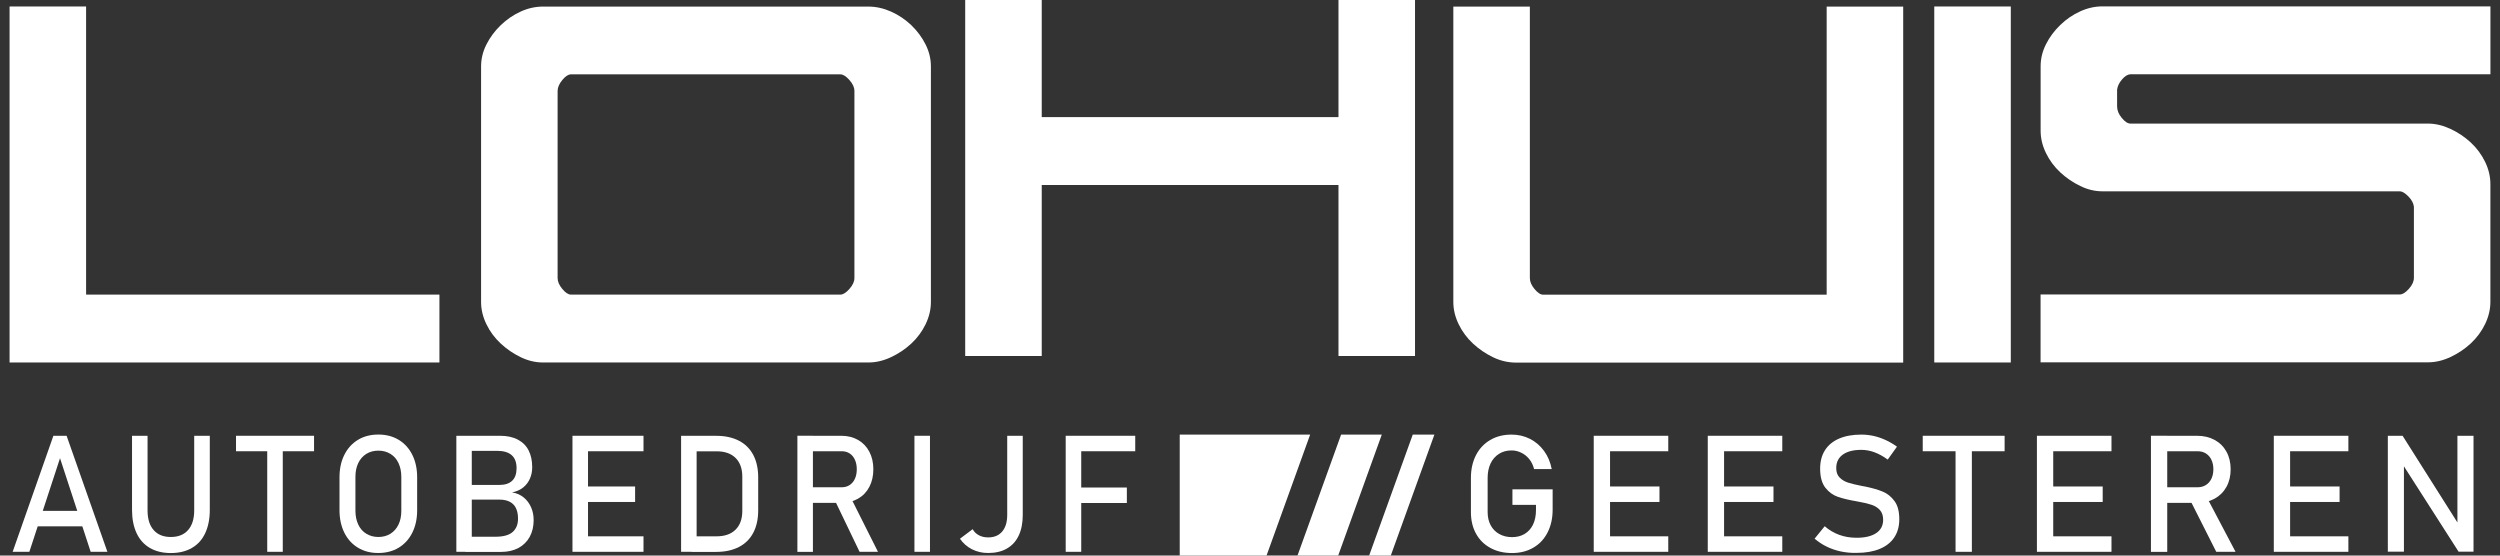 <svg width="180" height="40" viewBox="0 0 180 40" fill="none" xmlns="http://www.w3.org/2000/svg">
<rect x="0" y="0" width="180" height="40" fill="#333333" stroke="none"/>
<path d="M96.371 13.32H75.005V25.632H69.495V0H75.005V8.432H96.371V0H101.881V25.632H96.371V13.32Z" fill="white"/>
<path d="M0.689 0.467H6.199V21.211H31.639V26.099H0.689V0.467Z" fill="white"/>
<path d="M37.489 25.717C36.964 25.462 36.482 25.136 36.053 24.736C35.623 24.336 35.279 23.873 35.023 23.347C34.768 22.822 34.638 22.285 34.638 21.744V4.784C34.638 4.24 34.764 3.714 35.023 3.203C35.279 2.692 35.623 2.229 36.053 1.814C36.482 1.4 36.964 1.07 37.489 0.833C38.015 0.592 38.552 0.474 39.093 0.474H62.522C63.066 0.474 63.607 0.592 64.151 0.833C64.695 1.074 65.18 1.4 65.614 1.814C66.043 2.229 66.388 2.692 66.643 3.203C66.899 3.714 67.025 4.24 67.025 4.784V21.744C67.025 22.288 66.895 22.822 66.643 23.347C66.388 23.873 66.043 24.336 65.614 24.736C65.184 25.136 64.695 25.462 64.151 25.717C63.607 25.973 63.066 26.099 62.522 26.099H39.093C38.552 26.099 38.019 25.973 37.489 25.717ZM60.511 21.211C60.704 21.211 60.918 21.074 61.159 20.803C61.4 20.533 61.518 20.27 61.518 20.015V6.551C61.518 6.295 61.4 6.032 61.159 5.762C60.918 5.491 60.704 5.354 60.511 5.354H41.107C40.915 5.354 40.707 5.491 40.485 5.762C40.263 6.032 40.148 6.299 40.148 6.551V20.015C40.148 20.27 40.259 20.533 40.485 20.803C40.707 21.074 40.915 21.211 41.107 21.211H60.511Z" fill="white"/>
<path d="M107.491 25.717C106.965 25.462 106.484 25.136 106.054 24.736C105.625 24.336 105.28 23.873 105.025 23.347C104.769 22.822 104.64 22.285 104.64 21.744V0.474H110.15V20.022C110.15 20.278 110.261 20.541 110.487 20.811C110.709 21.081 110.916 21.218 111.109 21.218H131.52V0.474H137.03V26.106H109.098C108.554 26.099 108.017 25.973 107.491 25.717Z" fill="white"/>
<path d="M139.267 0.467H144.777V26.099H139.267V0.467Z" fill="white"/>
<path d="M152.79 5.714C152.583 5.955 152.461 6.203 152.431 6.458V7.654C152.431 7.943 152.542 8.221 152.768 8.491C152.99 8.761 153.198 8.898 153.39 8.898H174.805C175.349 8.898 175.89 9.028 176.434 9.28C176.978 9.535 177.463 9.861 177.897 10.261C178.326 10.661 178.671 11.124 178.926 11.65C179.182 12.176 179.308 12.713 179.308 13.253V21.733C179.308 22.277 179.178 22.811 178.926 23.337C178.671 23.862 178.326 24.325 177.897 24.725C177.467 25.125 176.978 25.451 176.434 25.706C175.89 25.962 175.349 26.088 174.805 26.088H146.921V21.2H172.794C172.986 21.2 173.201 21.063 173.442 20.793C173.683 20.522 173.801 20.259 173.801 20.004V14.879C173.768 14.623 173.634 14.375 173.394 14.134C173.153 13.894 172.953 13.775 172.794 13.775H151.379C150.835 13.775 150.302 13.649 149.776 13.39C149.25 13.135 148.769 12.809 148.339 12.409C147.91 12.009 147.565 11.546 147.31 11.02C147.054 10.494 146.925 9.957 146.925 9.417V4.77C146.925 4.225 147.051 3.699 147.31 3.188C147.565 2.677 147.91 2.214 148.339 1.8C148.769 1.385 149.25 1.055 149.776 0.818C150.302 0.578 150.839 0.459 151.379 0.459H179.311V5.347H153.394C153.198 5.355 152.998 5.473 152.79 5.714Z" fill="white"/>
<path d="M3.844 31.376H4.795L7.732 39.73H6.528L4.321 32.99L2.114 39.73H0.911L3.844 31.376ZM2.259 36.782H6.447V37.897H2.259V36.782Z" fill="white"/>
<path d="M10.791 39.452C10.372 39.208 10.054 38.856 9.835 38.389C9.617 37.923 9.506 37.364 9.506 36.708V31.376H10.624V36.749C10.624 37.356 10.768 37.83 11.061 38.163C11.353 38.497 11.764 38.663 12.298 38.663C12.835 38.663 13.249 38.497 13.542 38.163C13.834 37.83 13.983 37.36 13.983 36.749V31.376H15.105V36.708C15.105 37.364 14.993 37.923 14.775 38.389C14.556 38.856 14.238 39.208 13.816 39.452C13.398 39.696 12.89 39.819 12.298 39.819C11.713 39.819 11.209 39.696 10.791 39.452Z" fill="white"/>
<path d="M16.993 31.376H22.611V32.49H16.993V31.376ZM19.241 32.061H20.359V39.73H19.241V32.061Z" fill="white"/>
<path d="M25.773 39.434C25.351 39.178 25.021 38.819 24.792 38.352C24.562 37.886 24.444 37.349 24.444 36.734V34.368C24.444 33.753 24.558 33.216 24.792 32.75C25.025 32.283 25.351 31.924 25.773 31.668C26.195 31.413 26.684 31.287 27.239 31.287C27.795 31.287 28.284 31.413 28.706 31.668C29.128 31.924 29.457 32.283 29.687 32.75C29.92 33.216 30.035 33.753 30.035 34.368V36.734C30.035 37.349 29.92 37.886 29.687 38.352C29.454 38.819 29.128 39.178 28.706 39.434C28.284 39.689 27.795 39.815 27.239 39.815C26.684 39.819 26.195 39.689 25.773 39.434ZM28.11 38.43C28.358 38.275 28.554 38.056 28.691 37.771C28.828 37.486 28.895 37.156 28.895 36.778V34.331C28.895 33.957 28.824 33.623 28.691 33.338C28.558 33.053 28.361 32.831 28.11 32.679C27.858 32.524 27.569 32.446 27.243 32.446C26.917 32.446 26.625 32.524 26.377 32.679C26.128 32.835 25.932 33.053 25.795 33.338C25.658 33.623 25.591 33.953 25.591 34.331V36.778C25.591 37.152 25.662 37.486 25.795 37.771C25.928 38.056 26.125 38.278 26.377 38.43C26.628 38.582 26.917 38.663 27.243 38.663C27.569 38.663 27.858 38.586 28.11 38.43Z" fill="white"/>
<path d="M32.857 31.376H33.968V39.73H32.857V31.376ZM33.512 38.645H35.671C36.238 38.645 36.649 38.534 36.908 38.304C37.167 38.078 37.297 37.76 37.297 37.349V37.33C37.297 37.045 37.249 36.804 37.156 36.601C37.063 36.397 36.915 36.242 36.715 36.134C36.515 36.027 36.256 35.971 35.945 35.971H33.516V34.916H35.945C36.356 34.916 36.667 34.816 36.878 34.612C37.089 34.408 37.193 34.109 37.193 33.709C37.193 33.29 37.075 32.979 36.841 32.772C36.608 32.564 36.256 32.461 35.79 32.461H33.512V31.376H35.993C36.508 31.376 36.938 31.468 37.286 31.654C37.634 31.839 37.893 32.098 38.063 32.435C38.234 32.772 38.319 33.175 38.319 33.642C38.319 33.931 38.267 34.197 38.16 34.449C38.052 34.701 37.893 34.916 37.674 35.094C37.456 35.271 37.189 35.39 36.867 35.453C37.189 35.501 37.467 35.623 37.7 35.812C37.934 36.001 38.111 36.238 38.237 36.523C38.363 36.808 38.422 37.112 38.422 37.441V37.46C38.422 37.912 38.326 38.312 38.137 38.656C37.949 39 37.674 39.267 37.323 39.456C36.967 39.645 36.556 39.737 36.086 39.737H33.512V38.645Z" fill="white"/>
<path d="M41.218 31.376H42.337V39.73H41.218V31.376ZM41.759 31.376H46.332V32.49H41.759V31.376ZM41.759 35.027H45.728V36.142H41.759V35.027ZM41.759 38.615H46.332V39.73H41.759V38.615Z" fill="white"/>
<path d="M49.039 31.376H50.157V39.73H49.039V31.376ZM49.794 38.615H51.594C52.183 38.615 52.638 38.456 52.961 38.134C53.283 37.815 53.446 37.364 53.446 36.782V34.323C53.446 33.742 53.283 33.29 52.961 32.972C52.638 32.653 52.183 32.494 51.594 32.494H49.794V31.379H51.565C52.205 31.379 52.749 31.498 53.201 31.731C53.653 31.965 53.997 32.305 54.234 32.753C54.471 33.201 54.59 33.742 54.59 34.375V36.741C54.59 37.375 54.471 37.915 54.234 38.363C53.997 38.811 53.653 39.152 53.197 39.385C52.742 39.619 52.198 39.737 51.557 39.737H49.794V38.615Z" fill="white"/>
<path d="M57.412 31.372H58.53V39.733H57.412V31.372ZM57.897 35.083H60.611C60.822 35.083 61.011 35.031 61.174 34.923C61.337 34.816 61.466 34.664 61.555 34.468C61.644 34.272 61.688 34.042 61.688 33.786C61.688 33.531 61.644 33.301 61.555 33.105C61.466 32.909 61.34 32.757 61.178 32.65C61.015 32.542 60.826 32.49 60.611 32.49H57.897V31.376H60.57C61.029 31.376 61.433 31.476 61.781 31.676C62.129 31.876 62.4 32.157 62.592 32.524C62.785 32.89 62.881 33.312 62.881 33.79C62.881 34.268 62.785 34.69 62.592 35.057C62.4 35.423 62.129 35.705 61.777 35.905C61.426 36.105 61.026 36.205 60.57 36.205H57.897V35.083ZM60.067 35.938L61.178 35.675L63.214 39.73H61.889L60.067 35.938Z" fill="white"/>
<path d="M66.958 39.73H65.84V31.376H66.958V39.73Z" fill="white"/>
<path d="M69.983 39.548C69.628 39.367 69.343 39.115 69.117 38.789L70.031 38.1C70.135 38.289 70.283 38.434 70.476 38.537C70.668 38.641 70.894 38.693 71.15 38.693C71.583 38.693 71.92 38.552 72.161 38.267C72.401 37.982 72.52 37.586 72.52 37.071V31.376H73.638V37.075C73.638 37.652 73.542 38.149 73.349 38.556C73.157 38.967 72.872 39.278 72.501 39.493C72.131 39.708 71.679 39.815 71.153 39.815C70.728 39.819 70.339 39.726 69.983 39.548Z" fill="white"/>
<path d="M76.73 31.376H77.849V39.73H76.73V31.376ZM77.275 31.376H81.737V32.49H77.275V31.376ZM77.275 35.101H81.133V36.216H77.275V35.101Z" fill="white"/>
<path d="M111.79 35.234V36.693C111.79 37.315 111.668 37.86 111.427 38.334C111.187 38.808 110.846 39.174 110.402 39.43C109.961 39.689 109.446 39.819 108.865 39.819C108.276 39.819 107.758 39.696 107.31 39.452C106.862 39.208 106.517 38.867 106.273 38.422C106.028 37.978 105.906 37.464 105.906 36.878V34.412C105.906 33.79 106.028 33.246 106.269 32.775C106.51 32.305 106.854 31.939 107.295 31.679C107.736 31.42 108.25 31.291 108.832 31.291C109.309 31.291 109.754 31.394 110.157 31.598C110.561 31.802 110.898 32.094 111.172 32.468C111.446 32.842 111.627 33.279 111.724 33.772H110.454C110.383 33.49 110.268 33.253 110.102 33.05C109.939 32.849 109.743 32.694 109.52 32.59C109.298 32.483 109.069 32.431 108.832 32.431C108.487 32.431 108.184 32.513 107.924 32.679C107.665 32.842 107.462 33.075 107.321 33.372C107.18 33.668 107.11 34.016 107.11 34.408V36.875C107.11 37.234 107.184 37.549 107.328 37.819C107.473 38.089 107.68 38.3 107.947 38.449C108.213 38.597 108.521 38.674 108.869 38.674C109.213 38.674 109.517 38.597 109.776 38.441C110.035 38.285 110.239 38.06 110.379 37.767C110.52 37.471 110.591 37.123 110.591 36.715V36.352H108.895V35.23H111.79V35.234Z" fill="white"/>
<path d="M114.749 31.376H115.923V39.73H114.749V31.376ZM115.316 31.376H120.115V32.49H115.316V31.376ZM115.316 35.027H119.482V36.142H115.316V35.027ZM115.316 38.615H120.115V39.73H115.316V38.615Z" fill="white"/>
<path d="M122.959 31.376H124.133V39.73H122.959V31.376ZM123.525 31.376H128.324V32.49H123.525V31.376ZM123.525 35.027H127.691V36.142H123.525V35.027ZM123.525 38.615H128.324V39.73H123.525V38.615Z" fill="white"/>
<path d="M132.535 39.704C132.175 39.626 131.839 39.511 131.527 39.359C131.216 39.208 130.924 39.015 130.65 38.785L131.379 37.889C131.698 38.167 132.046 38.371 132.431 38.511C132.816 38.652 133.231 38.719 133.679 38.719C134.282 38.719 134.753 38.608 135.086 38.382C135.419 38.16 135.586 37.841 135.586 37.43V37.423C135.586 37.13 135.508 36.901 135.36 36.73C135.208 36.56 135.012 36.434 134.775 36.352C134.538 36.271 134.227 36.193 133.849 36.127C133.838 36.123 133.823 36.123 133.812 36.123C133.801 36.123 133.786 36.119 133.775 36.116L133.69 36.097C133.131 36.001 132.675 35.893 132.324 35.771C131.972 35.649 131.672 35.431 131.424 35.112C131.176 34.794 131.05 34.338 131.05 33.749V33.742C131.05 33.224 131.165 32.783 131.398 32.416C131.631 32.05 131.968 31.772 132.412 31.579C132.857 31.387 133.39 31.291 134.016 31.291C134.316 31.291 134.608 31.324 134.897 31.387C135.186 31.45 135.471 31.55 135.753 31.676C136.034 31.805 136.312 31.965 136.582 32.161L135.916 33.09C135.597 32.857 135.282 32.683 134.964 32.564C134.645 32.446 134.331 32.39 134.012 32.39C133.442 32.39 132.998 32.505 132.683 32.731C132.368 32.957 132.209 33.283 132.209 33.697V33.705C132.209 33.994 132.29 34.22 132.453 34.383C132.616 34.549 132.82 34.668 133.06 34.749C133.305 34.827 133.642 34.908 134.075 34.993C134.09 34.997 134.105 35.001 134.12 35.001C134.134 35.005 134.149 35.005 134.164 35.008C134.183 35.012 134.205 35.016 134.227 35.02C134.249 35.023 134.271 35.027 134.29 35.031C134.797 35.134 135.219 35.257 135.556 35.397C135.897 35.538 136.178 35.767 136.408 36.082C136.638 36.397 136.749 36.83 136.749 37.378V37.389C136.749 37.9 136.626 38.334 136.386 38.697C136.145 39.059 135.793 39.334 135.338 39.522C134.879 39.711 134.327 39.807 133.679 39.807C133.275 39.819 132.894 39.778 132.535 39.704Z" fill="white"/>
<path d="M138.437 31.376H144.332V32.49H138.437V31.376ZM140.8 32.061H141.974V39.73H140.8V32.061Z" fill="white"/>
<path d="M146.658 31.376H147.832V39.73H146.658V31.376ZM147.228 31.376H152.027V32.49H147.228V31.376ZM147.228 35.027H151.394V36.142H147.228V35.027ZM147.228 38.615H152.027V39.73H147.228V38.615Z" fill="white"/>
<path d="M154.868 31.372H156.041V39.733H154.868V31.372ZM155.379 35.083H158.23C158.452 35.083 158.648 35.031 158.822 34.923C158.993 34.816 159.126 34.664 159.222 34.468C159.315 34.272 159.363 34.042 159.363 33.786C159.363 33.531 159.315 33.301 159.222 33.105C159.13 32.909 158.996 32.757 158.826 32.65C158.656 32.542 158.456 32.49 158.23 32.49H155.379V31.376H158.182C158.663 31.376 159.089 31.476 159.456 31.676C159.822 31.876 160.104 32.157 160.307 32.524C160.507 32.89 160.607 33.312 160.607 33.79C160.607 34.268 160.507 34.69 160.304 35.057C160.1 35.423 159.815 35.705 159.452 35.905C159.085 36.105 158.663 36.205 158.185 36.205H155.382V35.083H155.379ZM157.656 35.938L158.822 35.675L160.959 39.73H159.57L157.656 35.938Z" fill="white"/>
<path d="M163.714 31.376H164.888V39.73H163.714V31.376ZM164.284 31.376H169.083V32.49H164.284V31.376ZM164.284 35.027H168.45V36.142H164.284V35.027ZM164.284 38.615H169.083V39.73H164.284V38.615Z" fill="white"/>
<path d="M171.924 31.376H172.986L177.071 37.834L176.934 37.982V31.376H178.093V39.722H177.019L172.946 33.361L173.083 33.212V39.722H171.924V31.376Z" fill="white"/>
<path d="M94.331 31.291H84.94V40H91.191L94.331 31.291Z" fill="white"/>
<path d="M99.489 31.291H96.56L93.42 40H96.349L99.489 31.291Z" fill="white"/>
<path d="M103.277 31.291H101.718L98.578 40H100.137L103.277 31.291Z" fill="white"/>
</svg>
